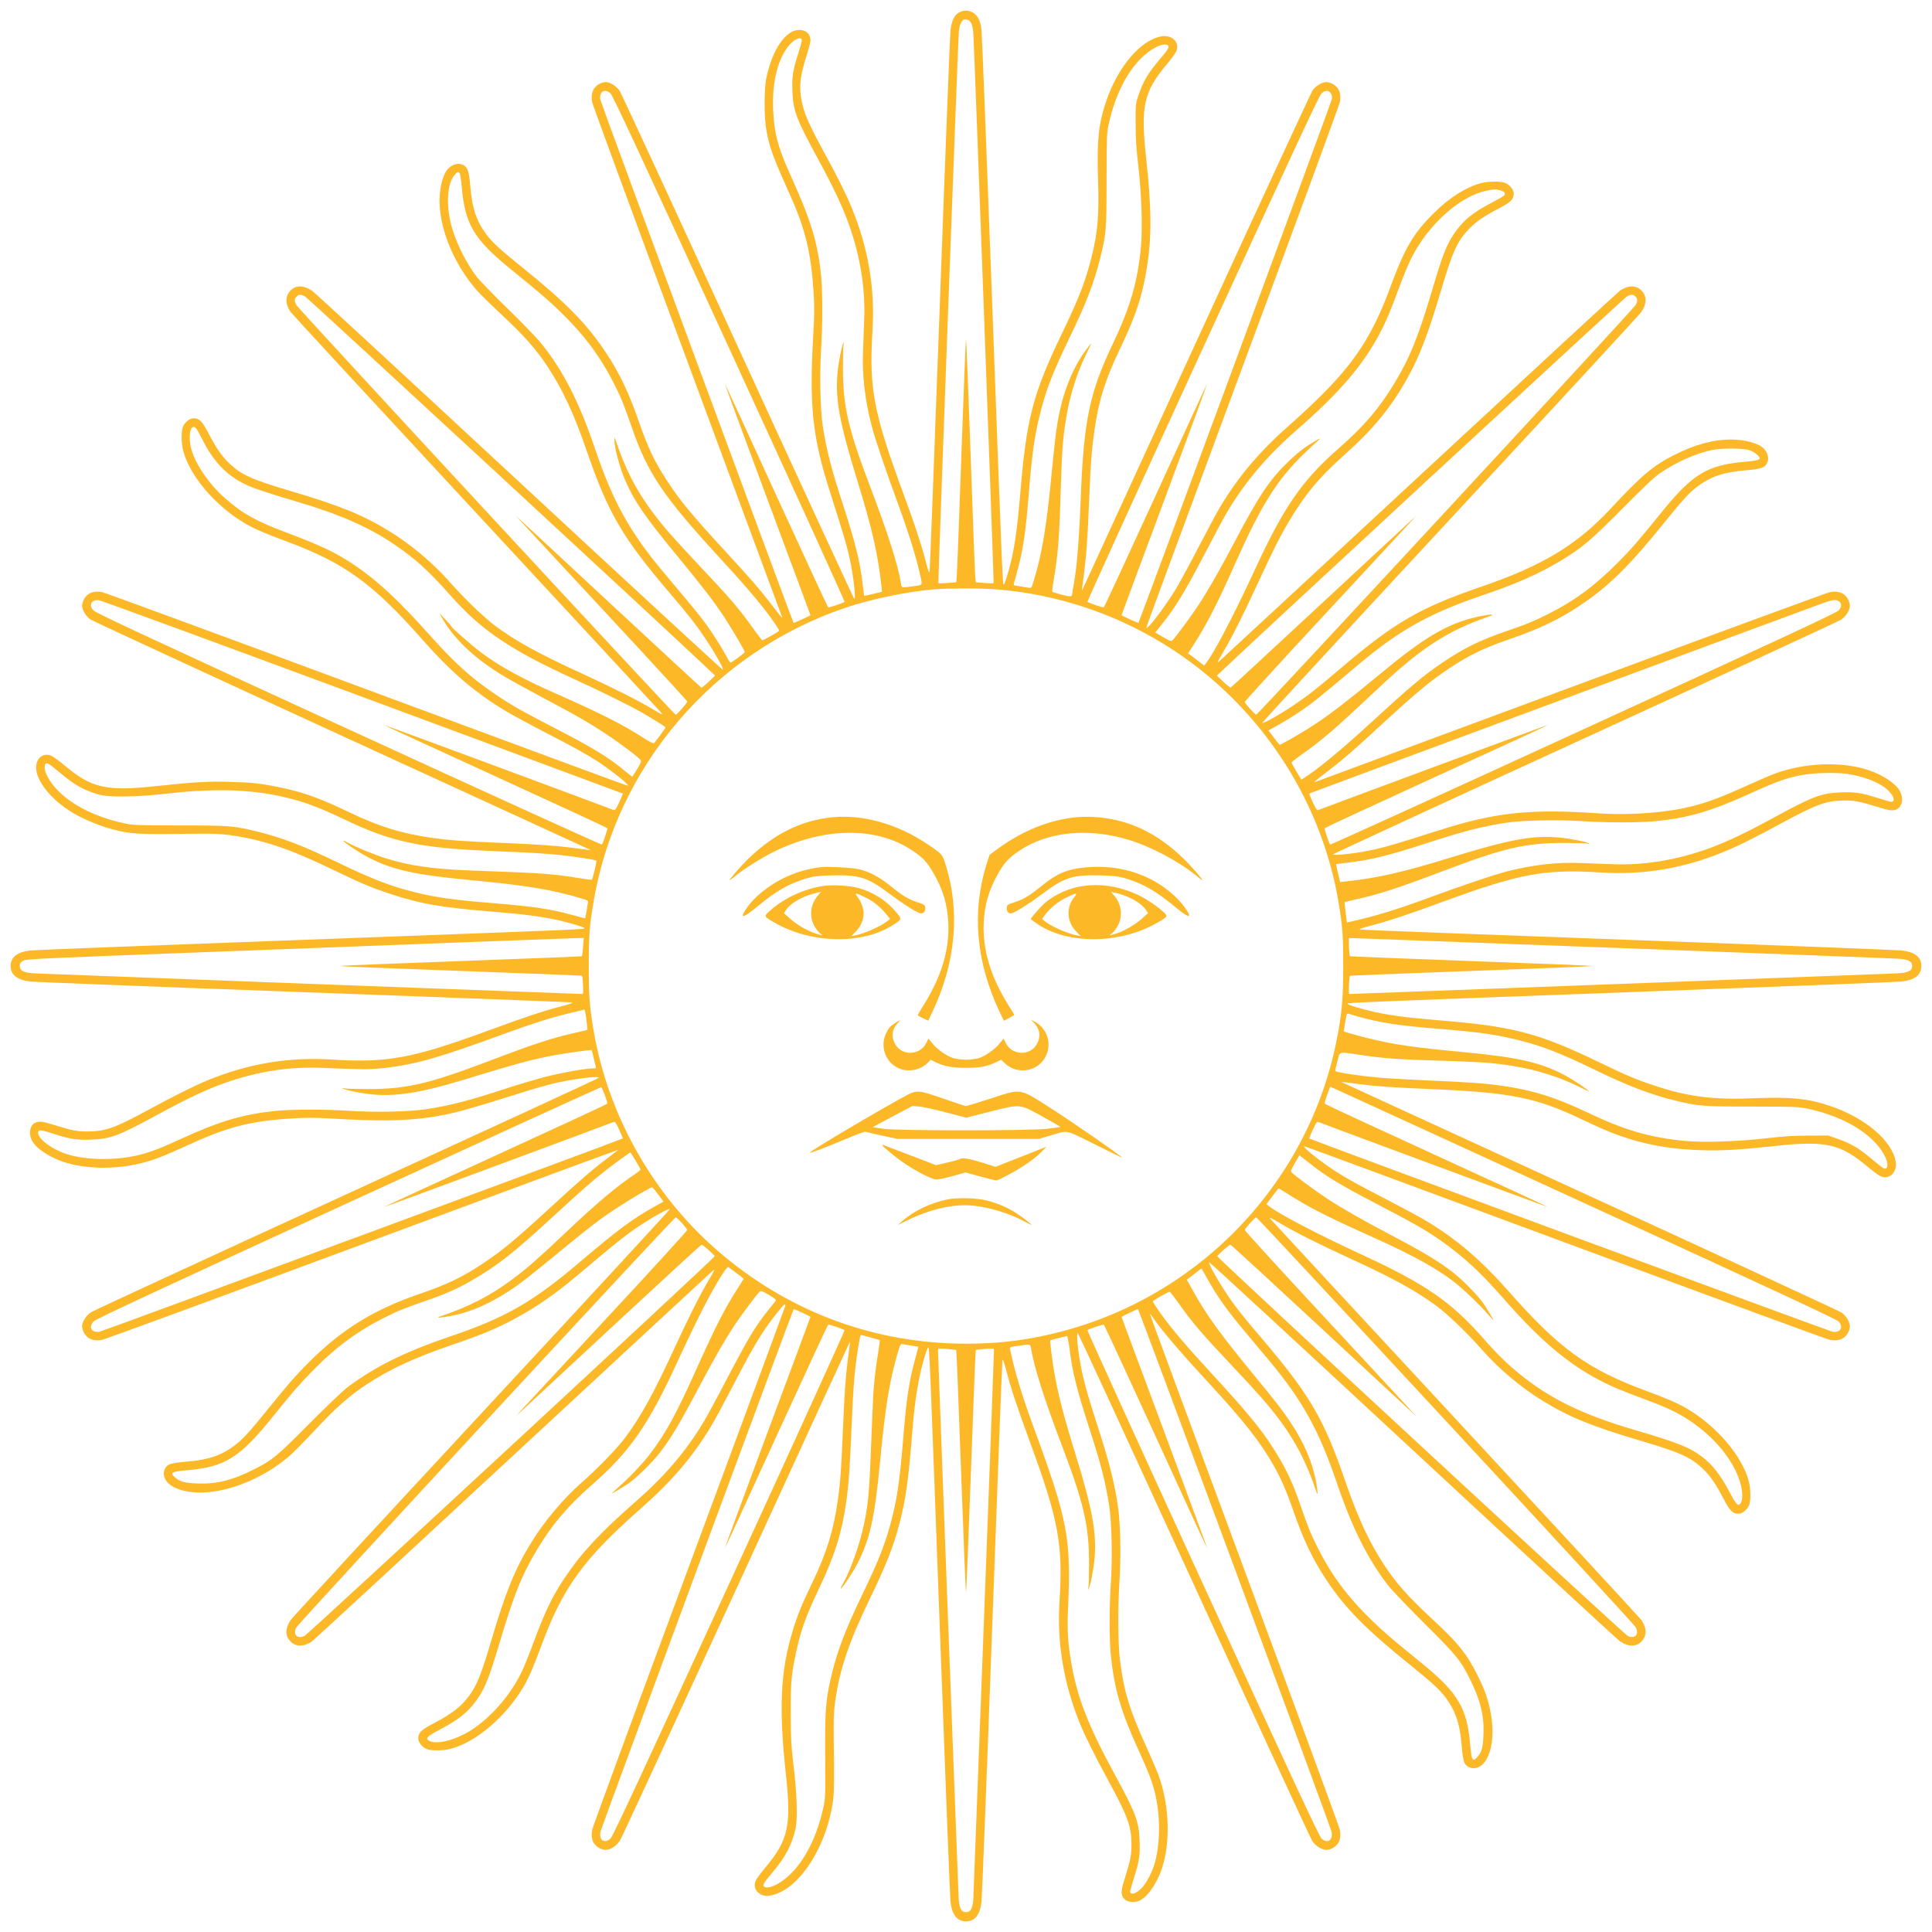 <?xml version="1.0" standalone="no"?>
<!DOCTYPE svg PUBLIC "-//W3C//DTD SVG 20010904//EN"
 "http://www.w3.org/TR/2001/REC-SVG-20010904/DTD/svg10.dtd">
<svg version="1.0" xmlns="http://www.w3.org/2000/svg"
 width="2000pt" height="2000pt" viewBox="0 0 2000 2000"
 preserveAspectRatio="xMidYMid meet">

<g transform="translate(0,2000) scale(0.1,-0.1)"
fill="#FCB827" stroke="none">
<path d="M9932 19873 c-51 -25 -82 -87 -93 -190 -5 -48 -55 -1323 -110 -2833
-55 -1510 -103 -2756 -106 -2770 -4 -18 -17 18 -43 120 -48 181 -112 374 -230
695 -308 835 -355 1085 -318 1681 27 442 -44 860 -219 1283 -53 128 -150 323
-264 531 -194 355 -237 458 -259 619 -16 122 -2 219 61 419 21 68 39 136 39
153 0 67 -45 109 -116 109 -140 0 -277 -199 -340 -492 -25 -113 -25 -414 -1
-543 34 -187 64 -269 251 -686 154 -344 212 -589 238 -991 9 -147 9 -234 -1
-405 -46 -781 -14 -1086 175 -1678 165 -517 190 -609 224 -802 24 -139 37
-293 24 -293 -5 1 -547 1174 -1204 2607 -657 1434 -1208 2626 -1224 2650 -33
51 -99 93 -146 93 -18 0 -49 -9 -70 -21 -62 -35 -87 -100 -70 -187 5 -27 448
-1232 984 -2678 536 -1446 977 -2638 981 -2649 7 -22 6 -21 -123 145 -108 141
-201 248 -447 515 -360 391 -476 531 -605 726 -144 217 -210 356 -311 647
-101 291 -198 493 -336 701 -203 304 -408 513 -873 888 -220 177 -299 250
-362 332 -103 137 -150 271 -168 489 -15 183 -30 221 -95 242 -36 12 -91 -4
-128 -38 -57 -52 -97 -190 -97 -340 0 -297 152 -661 389 -931 31 -35 146 -148
255 -250 229 -213 354 -354 471 -531 159 -240 277 -495 409 -877 219 -640 370
-899 856 -1468 210 -247 274 -329 375 -480 103 -155 190 -311 178 -318 -4 -3
-953 872 -2108 1944 -1155 1072 -2120 1963 -2144 1979 -88 59 -169 60 -224 2
-56 -59 -56 -136 0 -220 16 -22 881 -959 1923 -2082 1042 -1124 1905 -2055
1918 -2071 18 -23 0 -15 -95 42 -156 92 -386 209 -723 364 -462 212 -690 338
-906 498 -114 85 -318 282 -468 452 -176 199 -408 394 -632 530 -274 167 -506
261 -1012 411 -404 119 -510 167 -637 286 -76 71 -138 160 -219 317 -64 122
-93 151 -153 151 -39 0 -90 -41 -109 -87 -19 -44 -18 -171 2 -247 68 -263 334
-575 647 -758 92 -53 197 -99 437 -188 587 -218 883 -433 1396 -1015 294 -333
535 -539 854 -733 63 -38 248 -138 410 -222 320 -165 409 -215 540 -298 100
-64 264 -189 300 -228 l25 -27 -25 5 c-14 3 -1228 452 -2699 997 -1471 546
-2696 996 -2723 1001 -87 17 -152 -8 -187 -70 -12 -21 -21 -52 -21 -70 0 -45
40 -111 87 -143 21 -14 1176 -549 2568 -1188 1392 -638 2548 -1170 2570 -1180
l40 -19 -40 4 c-22 3 -92 12 -155 20 -176 23 -352 35 -740 51 -385 16 -535 27
-705 51 -313 44 -548 116 -852 262 -320 154 -494 215 -748 266 -190 37 -268
46 -490 52 -219 7 -386 -2 -750 -42 -537 -58 -684 -25 -970 215 -55 46 -115
90 -134 98 -43 18 -91 10 -120 -21 -118 -125 55 -405 361 -581 101 -59 271
-128 389 -159 197 -51 266 -55 829 -47 207 2 291 0 384 -13 340 -47 619 -140
1066 -356 309 -149 406 -190 605 -255 311 -103 527 -140 1085 -185 295 -24
490 -50 644 -85 138 -31 276 -73 276 -84 0 -12 -20 -13 -2935 -121 -1490 -55
-2750 -104 -2798 -109 -138 -15 -207 -69 -207 -161 0 -92 69 -146 207 -161 48
-5 1323 -55 2833 -110 1510 -55 2756 -103 2770 -106 18 -4 -19 -17 -123 -44
-183 -48 -359 -107 -727 -242 -804 -295 -1056 -342 -1645 -305 -441 27 -861
-44 -1280 -217 -131 -54 -335 -156 -590 -294 -358 -195 -459 -232 -640 -234
-114 -1 -170 10 -343 64 -134 42 -169 46 -211 25 -49 -26 -66 -102 -36 -171
33 -81 171 -178 327 -231 228 -77 541 -83 814 -14 121 30 238 75 444 170 441
204 674 265 1113 292 147 9 234 9 405 -1 490 -29 776 -25 1032 14 231 36 346
67 975 265 88 28 216 64 283 81 198 48 483 85 482 62 -1 -5 -1174 -546 -2607
-1203 -1433 -657 -2626 -1208 -2650 -1224 -51 -33 -93 -99 -93 -146 0 -18 9
-49 21 -70 35 -62 100 -87 187 -70 27 5 1239 450 2692 989 1454 539 2645 979
2647 977 2 -1 -48 -40 -110 -87 -144 -107 -288 -232 -562 -484 -389 -358 -521
-468 -722 -602 -213 -142 -372 -219 -652 -315 -474 -161 -811 -368 -1146 -703
-143 -142 -227 -239 -442 -505 -177 -220 -250 -299 -332 -362 -137 -103 -271
-150 -489 -168 -146 -12 -192 -23 -215 -47 -62 -69 -30 -166 74 -218 288 -146
833 4 1208 334 35 31 148 146 250 255 213 229 353 353 531 471 239 159 496
278 878 409 328 112 490 180 687 289 217 119 391 241 630 441 72 61 197 165
276 232 79 66 188 153 242 193 155 115 420 271 430 253 3 -4 -872 -952 -1944
-2107 -1072 -1155 -1963 -2120 -1979 -2144 -59 -87 -60 -164 -3 -223 55 -57
137 -57 221 -1 22 16 959 881 2082 1923 1124 1042 2055 1905 2071 1918 23 18
15 0 -42 -95 -92 -155 -209 -388 -359 -713 -212 -462 -345 -703 -510 -925 -80
-107 -283 -317 -445 -459 -195 -171 -394 -408 -530 -632 -168 -274 -261 -506
-411 -1012 -92 -313 -138 -434 -204 -533 -85 -131 -186 -212 -400 -324 -121
-63 -150 -93 -150 -152 0 -39 41 -90 87 -109 44 -19 171 -18 247 2 263 68 575
334 758 647 53 92 99 197 188 437 218 587 433 883 1015 1396 333 294 539 535
733 854 38 63 138 248 222 410 224 433 310 576 462 767 75 94 94 110 86 71 -3
-13 -452 -1226 -997 -2697 -546 -1471 -996 -2696 -1001 -2723 -17 -87 8 -152
70 -187 21 -12 52 -21 70 -21 49 0 113 42 148 97 17 26 549 1178 1183 2558
633 1381 1163 2533 1176 2560 l24 50 -5 -40 c-3 -22 -12 -92 -20 -155 -23
-176 -35 -352 -51 -740 -16 -385 -27 -535 -51 -705 -44 -313 -116 -548 -262
-852 -113 -236 -157 -343 -206 -505 -127 -419 -145 -796 -71 -1481 59 -538 26
-686 -214 -972 -46 -55 -90 -115 -98 -134 -20 -46 -9 -94 27 -124 43 -37 93
-42 170 -18 271 84 533 499 601 951 14 90 16 236 10 655 -2 202 0 287 13 379
47 341 139 616 356 1066 179 372 246 543 310 785 67 256 93 438 135 965 27
334 66 568 130 776 14 46 29 84 34 84 12 0 13 -9 121 -2940 55 -1488 104
-2745 109 -2793 15 -138 69 -207 161 -207 92 0 146 69 161 207 5 48 55 1323
110 2833 55 1510 103 2756 106 2770 4 17 17 -20 44 -123 48 -183 107 -359 242
-727 295 -804 342 -1056 305 -1645 -27 -442 44 -861 218 -1283 53 -127 151
-324 294 -587 194 -358 231 -460 233 -640 1 -114 -10 -170 -64 -343 -42 -131
-46 -166 -27 -207 23 -51 103 -70 172 -41 81 34 179 172 232 328 93 275 81
656 -32 968 -14 41 -71 172 -124 290 -179 394 -234 574 -276 905 -21 168 -24
529 -5 821 16 255 10 577 -14 754 -35 251 -91 474 -220 870 -80 247 -119 382
-150 518 -41 185 -68 423 -47 422 4 -1 545 -1174 1202 -2607 657 -1434 1208
-2626 1224 -2650 33 -51 99 -93 146 -93 18 0 49 9 70 21 62 35 87 100 70 187
-5 27 -450 1239 -989 2692 -539 1454 -979 2646 -977 2648 2 2 19 -18 36 -44
98 -141 274 -347 609 -710 327 -355 500 -575 632 -808 81 -143 134 -264 209
-480 101 -292 196 -491 334 -701 197 -300 411 -517 876 -892 220 -177 299
-250 362 -332 103 -137 150 -271 168 -489 12 -146 23 -192 47 -215 69 -62 166
-30 218 74 79 155 72 414 -16 666 -42 118 -138 306 -206 401 -87 121 -153 191
-367 391 -229 213 -354 354 -471 531 -159 240 -277 495 -409 877 -219 640
-368 895 -856 1468 -179 210 -253 302 -327 406 -109 154 -241 383 -225 392 4
3 952 -872 2107 -1944 1155 -1072 2120 -1963 2144 -1979 88 -59 169 -60 224
-2 56 59 56 136 0 220 -16 22 -881 959 -1923 2082 -1042 1124 -1905 2055
-1918 2071 -18 23 0 15 95 -42 156 -92 386 -209 723 -364 462 -212 690 -338
906 -498 114 -85 320 -283 468 -452 173 -197 408 -394 632 -530 274 -167 503
-260 1010 -410 405 -120 512 -168 639 -287 76 -71 138 -160 219 -317 64 -122
93 -151 153 -151 39 0 90 41 109 87 19 44 18 171 -2 247 -68 263 -334 575
-647 758 -92 53 -197 99 -437 188 -587 218 -883 433 -1396 1015 -294 333 -535
539 -854 733 -63 38 -248 138 -410 222 -320 165 -409 215 -540 298 -100 64
-264 189 -300 228 l-25 27 25 -5 c14 -3 1228 -452 2699 -997 1471 -546 2696
-996 2723 -1001 87 -17 152 8 187 70 12 21 21 52 21 70 0 45 -40 111 -87 143
-21 14 -1176 549 -2568 1188 -1391 638 -2548 1170 -2570 1180 l-40 19 50 -5
c28 -3 97 -12 155 -20 161 -21 341 -33 740 -50 815 -35 1076 -88 1550 -315
234 -111 341 -155 502 -204 231 -70 458 -104 733 -113 219 -6 389 4 750 43
536 58 683 26 970 -215 55 -46 115 -90 134 -98 91 -38 173 42 155 152 -36 217
-319 457 -684 578 -227 76 -411 94 -780 78 -422 -18 -685 15 -1034 131 -180
59 -294 107 -577 244 -630 304 -888 370 -1679 434 -294 24 -490 50 -644 85
-138 31 -276 73 -276 84 0 12 20 13 2935 121 1491 55 2750 104 2798 109 138
15 207 69 207 161 0 92 -69 146 -207 161 -48 5 -1323 55 -2833 110 -1510 55
-2756 103 -2770 106 -18 4 18 17 120 43 184 49 372 111 730 243 808 296 1054
342 1645 305 431 -26 829 38 1241 202 158 63 335 150 629 310 358 194 460 231
640 233 114 1 170 -10 343 -64 134 -42 169 -46 211 -25 49 26 66 102 36 171
-33 81 -171 178 -327 231 -275 93 -656 81 -968 -32 -41 -14 -172 -71 -290
-124 -314 -143 -468 -197 -680 -240 -239 -49 -588 -69 -860 -50 -713 49 -1070
11 -1655 -176 -517 -165 -609 -190 -802 -224 -139 -24 -293 -37 -293 -24 1 5
1174 547 2607 1204 1433 657 2626 1208 2650 1224 51 33 93 99 93 146 0 18 -9
49 -21 70 -35 62 -100 87 -187 70 -27 -5 -1232 -448 -2678 -984 -1446 -536
-2638 -977 -2649 -981 -22 -7 -21 -6 145 123 141 108 248 201 515 447 391 360
531 476 726 605 217 144 356 210 647 311 291 101 493 198 701 336 304 203 513
408 888 873 177 220 250 299 332 362 137 103 271 150 489 168 183 15 221 30
242 95 12 36 -4 91 -38 128 -52 57 -190 97 -340 97 -187 0 -379 -52 -594 -162
-216 -109 -337 -212 -657 -556 -350 -375 -703 -588 -1338 -806 -641 -220 -897
-369 -1468 -856 -247 -210 -329 -274 -480 -375 -155 -103 -311 -190 -318 -178
-3 4 872 953 1944 2108 1072 1155 1963 2120 1979 2144 59 87 60 164 3 223 -55
57 -137 57 -221 1 -22 -16 -959 -881 -2082 -1923 -1124 -1042 -2055 -1905
-2071 -1918 -23 -18 -15 0 42 95 90 152 206 382 359 713 166 359 226 479 331
655 163 273 304 442 564 674 305 272 489 498 660 807 124 226 211 454 341 892
119 403 167 510 286 637 71 76 160 138 317 219 122 64 151 93 151 153 0 39
-41 90 -87 109 -43 19 -175 18 -248 -1 -157 -41 -327 -148 -486 -305 -218
-215 -304 -360 -460 -782 -174 -471 -351 -750 -699 -1099 -85 -86 -227 -219
-315 -296 -330 -289 -547 -543 -743 -869 -33 -55 -131 -237 -218 -405 -86
-167 -192 -362 -234 -434 -80 -134 -237 -351 -285 -395 l-28 -25 5 25 c3 14
452 1228 997 2699 546 1471 996 2696 1001 2723 17 87 -8 152 -70 187 -21 12
-52 21 -70 21 -45 0 -111 -40 -143 -87 -14 -21 -549 -1176 -1188 -2568 -639
-1391 -1170 -2548 -1180 -2570 l-19 -40 5 50 c3 28 12 97 20 155 21 162 34
343 50 740 17 404 26 518 56 725 44 303 111 516 259 825 147 308 213 492 259
720 75 376 79 675 16 1263 -59 538 -26 686 214 972 46 55 90 115 98 134 38 91
-42 173 -152 155 -217 -36 -457 -319 -578 -684 -75 -226 -93 -399 -80 -799 12
-369 -3 -546 -67 -801 -62 -251 -132 -430 -306 -791 -304 -632 -369 -883 -434
-1679 -24 -288 -50 -484 -85 -643 -31 -137 -73 -277 -84 -277 -12 0 -13 9
-121 2940 -55 1488 -104 2745 -109 2793 -7 64 -17 100 -35 131 -41 70 -122 95
-194 59z m120 -109 c12 -20 20 -61 24 -110 10 -158 214 -5687 210 -5691 -3 -3
-45 -2 -95 2 l-90 7 -5 52 c-3 28 -25 594 -48 1259 -23 664 -45 1207 -48 1207
-3 0 -25 -543 -48 -1207 -23 -665 -45 -1231 -48 -1259 l-5 -52 -90 -7 c-50 -4
-92 -5 -95 -2 -5 5 203 5614 212 5713 3 34 14 75 25 93 16 27 25 32 51 29 24
-2 37 -11 50 -34z m-1752 -185 c0 -10 -18 -74 -40 -143 -54 -170 -63 -235 -57
-385 8 -199 42 -288 268 -702 151 -277 246 -477 312 -659 121 -335 177 -674
163 -1004 -3 -89 -9 -234 -12 -322 -10 -245 19 -496 86 -760 35 -137 147 -470
280 -829 97 -264 175 -512 214 -679 39 -164 43 -149 -44 -163 -41 -6 -89 -12
-106 -12 -30 -1 -32 1 -38 44 -27 176 -134 512 -314 986 -233 613 -286 842
-286 1239 0 118 3 229 7 245 5 19 4 24 -2 15 -17 -30 -51 -197 -61 -311 -25
-269 19 -511 205 -1114 154 -500 213 -757 250 -1095 l6 -56 -92 -22 c-51 -12
-93 -21 -94 -20 -1 2 -9 66 -18 143 -27 224 -73 406 -197 790 -126 386 -173
571 -212 820 -27 175 -35 535 -18 795 16 242 16 596 1 755 -36 359 -103 577
-324 1066 -126 278 -164 425 -174 674 -11 280 52 527 170 661 60 68 127 91
127 43z m3789 -48 c21 -14 6 -40 -84 -146 -124 -146 -171 -227 -221 -375 -28
-83 -29 -91 -28 -290 0 -158 7 -259 28 -440 33 -287 45 -643 27 -836 -35 -366
-111 -626 -296 -1014 -232 -485 -295 -784 -325 -1535 -19 -485 -40 -750 -75
-950 -8 -44 -15 -84 -15 -90 -1 -34 -16 -36 -110 -11 -51 14 -95 27 -97 30 -3
3 4 60 16 128 44 267 57 426 71 908 12 416 23 557 56 759 40 245 115 480 218
686 25 49 44 90 43 91 -1 2 -28 -32 -59 -74 -116 -156 -210 -373 -262 -603
-36 -163 -51 -272 -86 -634 -55 -582 -101 -860 -191 -1155 -20 -66 -22 -69
-47 -65 -15 3 -56 9 -91 15 -35 5 -65 11 -67 13 -2 2 10 49 26 105 67 235 97
424 130 842 34 421 58 594 120 840 60 239 130 418 300 770 173 357 258 579
321 834 61 251 64 287 64 806 1 453 2 480 23 577 60 276 173 511 319 664 110
115 241 182 292 150z m-5769 -498 c24 -22 296 -607 1230 -2642 660 -1438 1197
-2618 1193 -2621 -15 -13 -162 -62 -170 -57 -5 3 -247 526 -538 1161 -290 636
-530 1155 -531 1153 -2 -2 197 -541 441 -1198 245 -656 445 -1195 445 -1197 0
-5 -172 -83 -175 -80 -11 14 -1996 5387 -2001 5417 -13 83 46 118 106 64z
m7456 2 c12 -18 15 -36 10 -66 -5 -30 -1990 -5403 -2001 -5417 -3 -3 -175 75
-175 80 0 2 200 541 445 1197 244 657 443 1196 441 1198 -1 2 -241 -517 -531
-1153 -291 -635 -533 -1158 -538 -1161 -8 -5 -155 44 -170 57 -4 3 533 1183
1193 2621 934 2035 1206 2620 1230 2642 38 34 74 35 96 2z m-9018 -828 c6 -7
16 -71 22 -142 33 -386 125 -540 504 -849 303 -246 393 -323 509 -436 253
-244 422 -471 566 -757 70 -138 102 -218 176 -432 170 -495 326 -726 949
-1402 181 -196 340 -380 432 -499 82 -106 154 -212 149 -220 -7 -12 -166 -101
-175 -98 -4 2 -45 55 -90 118 -148 208 -236 311 -570 665 -260 276 -360 390
-468 534 -176 234 -288 451 -390 756 l-10 30 -1 -26 c-3 -79 55 -293 115 -430
95 -215 198 -365 539 -779 268 -326 369 -457 480 -625 83 -125 215 -350 215
-366 0 -8 -137 -109 -148 -109 -4 0 -29 41 -57 92 -27 50 -78 133 -112 184
-106 160 -137 200 -512 645 -360 428 -533 738 -722 1295 -161 478 -331 811
-556 1089 -45 56 -201 217 -348 360 -146 142 -293 294 -325 336 -113 151 -216
361 -260 534 -53 208 -40 422 32 509 32 39 40 43 56 23z m10775 -178 c41 -11
56 -31 38 -53 -6 -7 -62 -39 -123 -71 -208 -107 -309 -192 -406 -340 -68 -104
-114 -222 -211 -550 -146 -494 -236 -718 -394 -979 -157 -261 -316 -447 -578
-677 -379 -332 -565 -601 -859 -1236 -229 -495 -430 -879 -515 -988 l-20 -25
-61 47 c-33 27 -70 55 -83 63 l-23 16 55 84 c137 213 248 428 442 865 261 586
426 848 701 1116 55 52 116 110 137 127 49 42 39 40 -37 -5 -102 -61 -166
-112 -265 -207 -191 -186 -299 -348 -556 -836 -150 -284 -263 -482 -362 -634
-84 -128 -249 -352 -278 -376 -12 -10 -29 -4 -95 35 l-81 47 26 32 c181 223
267 362 494 798 93 179 197 372 231 429 188 312 409 571 715 839 443 387 682
665 859 1000 65 123 110 231 201 476 85 229 140 345 220 464 184 274 451 486
675 534 81 18 105 19 153 5z m-12375 -1098 c27 -14 3750 -3455 4186 -3869 l59
-56 -67 -64 c-37 -35 -71 -62 -76 -60 -5 2 -408 375 -897 829 -488 454 -917
852 -953 885 l-65 59 60 -66 c33 -36 431 -465 885 -953 454 -488 825 -893 825
-898 0 -15 -107 -136 -120 -137 -15 0 -3906 4202 -3926 4240 -24 44 -23 65 1
89 25 25 41 25 88 1z m13772 -1 c24 -24 25 -45 1 -89 -21 -39 -3911 -4240
-3926 -4239 -14 0 -117 114 -119 131 0 8 370 414 824 902 454 489 852 918 885
954 l60 66 -65 -59 c-36 -33 -465 -431 -953 -885 -489 -454 -892 -827 -897
-829 -5 -2 -39 25 -76 60 l-67 64 59 56 c401 380 4158 3855 4184 3868 45 25
65 25 90 0z m-14898 -1367 c9 -10 37 -61 63 -113 114 -228 252 -372 445 -464
85 -41 222 -87 553 -185 417 -124 716 -254 969 -424 232 -155 368 -278 598
-537 323 -366 619 -566 1295 -875 283 -130 576 -275 700 -347 144 -84 235
-142 235 -149 0 -5 -102 -144 -120 -163 -5 -5 -49 17 -102 51 -212 138 -449
258 -893 454 -368 162 -598 288 -793 433 -95 71 -312 261 -312 274 -1 4 -28
36 -62 72 l-61 65 28 -50 c124 -220 342 -426 645 -607 69 -41 247 -139 395
-218 341 -180 494 -268 670 -386 147 -97 332 -238 348 -264 7 -12 -3 -36 -38
-93 -25 -42 -48 -77 -51 -77 -2 0 -37 27 -76 60 -163 137 -338 244 -743 452
-330 171 -433 229 -595 339 -255 172 -428 329 -695 629 -307 344 -533 554
-764 709 -193 130 -344 202 -701 336 -320 120 -458 197 -641 358 -149 130
-282 316 -337 470 -53 149 -25 323 40 250z m16081 -224 c21 -7 55 -27 75 -45
56 -49 37 -60 -122 -74 -387 -33 -541 -125 -850 -504 -271 -334 -326 -397
-475 -547 -239 -238 -436 -384 -700 -518 -157 -80 -230 -110 -451 -186 -274
-95 -439 -176 -660 -326 -202 -137 -324 -240 -761 -641 -283 -260 -528 -462
-666 -549 l-31 -20 -51 84 c-28 47 -51 89 -51 93 0 5 56 49 124 97 164 116
302 232 520 435 98 92 233 218 300 280 395 370 683 556 1065 688 106 36 91 43
-40 18 -309 -58 -562 -198 -972 -536 -479 -394 -626 -506 -837 -638 -100 -63
-271 -160 -282 -160 -3 0 -31 33 -61 74 l-56 75 107 59 c59 33 145 86 191 117
152 102 194 135 632 504 428 360 738 533 1295 722 330 111 570 217 785 345
234 140 318 211 659 554 249 251 333 329 401 373 168 111 351 191 519 228 98
22 327 21 393 -2z m-7796 -1440 c921 -75 1785 -473 2438 -1123 580 -577 966
-1317 1100 -2108 44 -260 50 -348 50 -678 -1 -346 -15 -500 -74 -787 -307
-1491 -1468 -2674 -2961 -3016 -291 -67 -556 -97 -867 -97 -928 0 -1792 312
-2510 908 -707 586 -1195 1433 -1348 2334 -43 257 -50 349 -50 668 0 319 7
411 50 668 237 1399 1239 2572 2596 3037 266 91 642 170 924 194 147 12 505
13 652 0z m-6561 -1115 c1479 -548 2690 -998 2692 -999 1 -1 -16 -41 -38 -90
-33 -72 -43 -86 -58 -80 -128 50 -2377 884 -2379 881 -2 -1 517 -241 1153
-531 635 -291 1158 -533 1161 -538 5 -8 -44 -155 -57 -170 -3 -4 -1183 533
-2621 1193 -2036 934 -2620 1206 -2641 1230 -54 59 -22 116 58 106 23 -3 1252
-454 2730 -1002z m15282 990 c30 -21 28 -57 -5 -94 -22 -24 -606 -296 -2642
-1230 -1438 -660 -2618 -1197 -2621 -1193 -13 15 -62 162 -57 170 3 5 526 247
1161 538 636 290 1155 530 1153 531 -2 3 -2251 -831 -2379 -881 -15 -6 -25 8
-58 80 -22 49 -39 89 -38 90 5 4 5214 1935 5318 1971 106 38 136 41 168 18z
m-18491 -1713 c26 -22 80 -66 120 -98 122 -99 221 -151 364 -190 101 -28 393
-24 689 11 430 50 790 47 1095 -9 267 -50 440 -109 755 -260 485 -232 784
-295 1535 -325 512 -20 706 -36 960 -77 55 -8 103 -19 108 -23 7 -6 -36 -186
-47 -197 -2 -2 -60 5 -128 16 -207 35 -369 50 -642 61 -144 6 -373 15 -511 20
-377 15 -616 50 -855 126 -124 39 -319 120 -388 160 -24 14 -45 24 -47 22 -9
-9 160 -123 255 -172 253 -131 476 -181 1055 -236 589 -56 850 -99 1158 -192
65 -19 68 -22 63 -47 -3 -14 -10 -55 -15 -90 -6 -35 -12 -65 -13 -67 -2 -1
-50 11 -107 27 -243 68 -422 95 -841 129 -419 34 -597 59 -825 116 -250 63
-430 133 -785 304 -367 177 -576 257 -834 321 -251 61 -287 64 -806 64 -452 1
-480 2 -577 23 -277 60 -511 173 -665 320 -103 98 -169 218 -154 278 9 33 27
30 83 -15z m18568 -71 c174 -25 334 -86 419 -161 68 -60 92 -129 45 -129 -10
0 -74 18 -143 40 -170 54 -235 63 -385 57 -199 -8 -288 -42 -702 -268 -277
-151 -477 -246 -659 -312 -335 -121 -674 -177 -1004 -163 -89 3 -234 9 -322
12 -240 10 -480 -17 -746 -82 -131 -32 -484 -151 -842 -283 -325 -120 -539
-185 -807 -245 l-26 -6 -13 103 c-7 56 -12 104 -12 107 1 2 48 14 106 27 239
51 440 116 927 301 617 234 839 286 1239 286 118 0 229 -3 245 -7 19 -5 24 -4
15 2 -30 18 -198 51 -313 61 -268 25 -509 -19 -1112 -205 -500 -154 -757 -213
-1096 -250 l-56 -6 -22 91 c-12 51 -21 93 -19 94 2 2 66 10 143 19 224 27 406
73 790 197 386 126 571 173 820 212 177 27 534 35 800 17 243 -16 587 -16 750
0 348 35 578 103 988 289 289 132 403 171 577 196 114 17 319 19 415 6z
m-13079 -1792 c-4 -51 -9 -94 -12 -97 -2 -2 -569 -25 -1259 -50 -690 -25
-1255 -48 -1255 -51 0 -3 565 -26 1255 -51 690 -25 1257 -48 1259 -50 11 -11
18 -189 8 -189 -41 0 -5615 210 -5680 214 -107 7 -147 27 -147 76 0 28 6 37
34 54 32 18 121 23 1710 83 922 34 2187 83 2811 107 624 24 1168 44 1209 45
l74 1 -7 -92z m10736 -12 c1536 -58 2831 -107 2876 -110 107 -7 147 -27 147
-76 0 -49 -40 -69 -147 -76 -65 -4 -5639 -214 -5680 -214 -10 0 -3 178 8 189
2 2 569 25 1259 50 690 25 1255 48 1255 51 0 3 -565 26 -1255 51 -690 25
-1257 48 -1259 50 -11 11 -18 189 -8 189 6 0 1267 -47 2804 -104z m-10702
-738 c7 -57 12 -105 12 -107 -1 -3 -56 -17 -124 -32 -235 -51 -432 -116 -891
-291 -631 -239 -857 -292 -1257 -292 -118 0 -228 3 -245 7 -19 5 -24 4 -15 -2
30 -17 198 -51 312 -61 234 -22 502 20 893 139 610 185 704 211 925 256 109
22 267 46 391 60 l55 6 17 -73 c10 -40 20 -83 23 -95 6 -21 3 -23 -27 -23 -75
0 -323 -44 -483 -85 -94 -24 -274 -77 -401 -118 -406 -133 -588 -180 -840
-219 -180 -27 -528 -35 -800 -17 -251 16 -584 16 -750 0 -348 -35 -580 -103
-985 -288 -210 -96 -284 -125 -394 -157 -248 -72 -586 -72 -802 -1 -166 56
-310 172 -287 232 8 20 32 16 167 -27 170 -54 235 -63 385 -57 199 8 281 39
691 263 285 155 487 251 670 317 335 121 674 177 1004 163 431 -17 497 -18
611 -7 351 34 586 99 1300 361 286 104 476 165 655 208 118 29 157 38 171 41
3 0 12 -45 19 -101z m7992 28 c220 -63 418 -93 828 -126 421 -34 594 -58 840
-120 239 -60 418 -130 770 -300 357 -173 579 -258 834 -321 251 -61 287 -64
806 -64 453 -1 480 -2 577 -23 277 -60 511 -173 665 -320 103 -98 169 -218
154 -278 -9 -33 -27 -30 -83 15 -26 22 -82 67 -123 101 -97 80 -192 132 -310
172 l-95 33 -205 -1 c-158 0 -259 -7 -440 -28 -287 -33 -643 -45 -836 -27
-366 35 -626 111 -1014 296 -325 155 -564 230 -875 274 -190 27 -346 38 -770
56 -198 9 -431 22 -517 30 -213 20 -429 53 -444 68 -3 2 6 47 20 98 29 111 1
104 256 66 224 -33 386 -45 805 -57 415 -12 564 -23 764 -56 245 -40 480 -115
686 -218 49 -25 90 -44 91 -43 8 8 -168 125 -256 171 -253 131 -475 181 -1055
236 -500 47 -691 75 -943 135 -132 32 -282 74 -282 79 0 1 5 29 10 62 6 32 13
74 16 92 4 25 9 32 22 28 9 -3 56 -16 104 -30z m-7801 -811 c16 -44 28 -84 25
-90 -2 -6 -524 -248 -1160 -539 -636 -291 -1155 -531 -1153 -532 2 -3 2251
831 2379 881 15 6 25 -8 58 -80 22 -49 39 -89 38 -90 -15 -12 -5387 -1996
-5418 -2001 -82 -13 -117 46 -62 106 21 24 605 296 2637 1229 1436 660 2614
1198 2619 1197 4 -1 21 -38 37 -81z m10130 -1115 c2036 -934 2620 -1206 2642
-1230 54 -60 19 -119 -63 -106 -31 5 -5403 1989 -5418 2001 -1 1 16 41 38 90
33 72 43 86 58 80 128 -50 2377 -884 2379 -881 2 1 -517 241 -1153 532 -636
291 -1158 533 -1161 539 -2 6 8 42 22 81 14 38 28 75 30 82 2 6 6 12 8 12 2 0
1180 -540 2618 -1200z m-9812 436 c28 -46 51 -88 51 -93 0 -6 -26 -27 -57 -48
-186 -123 -385 -290 -723 -610 -277 -262 -393 -364 -535 -470 -234 -176 -459
-292 -760 -393 -47 -16 -2 -15 98 3 200 35 405 122 619 262 110 72 233 168
486 377 330 272 432 351 612 471 136 90 363 225 381 225 4 0 32 -33 62 -74
l56 -75 -102 -56 c-217 -122 -374 -238 -747 -555 -504 -429 -782 -589 -1360
-785 -469 -159 -774 -310 -1063 -526 -46 -34 -222 -203 -397 -379 -339 -342
-384 -378 -585 -478 -213 -107 -378 -147 -570 -139 -137 6 -181 17 -233 63
-56 49 -37 60 122 74 402 34 550 129 915 585 177 220 245 299 381 438 236 244
465 414 747 556 139 70 218 102 433 176 198 68 327 125 467 206 271 156 438
287 858 674 271 250 383 348 506 446 84 68 277 209 285 209 1 0 25 -38 53 -84z
m7038 -74 c144 -110 293 -197 665 -391 426 -221 566 -306 768 -464 181 -142
316 -273 530 -517 359 -409 645 -652 970 -824 123 -65 231 -110 476 -201 229
-85 345 -140 464 -220 218 -146 386 -330 480 -526 66 -138 85 -281 45 -335
-23 -31 -43 -8 -119 135 -86 161 -170 269 -269 345 -137 104 -241 146 -727
290 -512 151 -844 312 -1155 561 -135 108 -242 212 -386 376 -332 379 -601
565 -1236 859 -495 229 -880 430 -988 515 l-25 20 60 79 c33 43 61 81 64 83 2
2 41 -20 87 -50 212 -137 421 -244 874 -447 448 -200 715 -350 903 -507 88
-74 230 -211 303 -296 32 -37 59 -65 59 -63 0 8 -58 104 -102 170 -55 81 -213
243 -313 321 -153 119 -298 207 -665 400 -284 150 -482 263 -634 362 -128 84
-352 249 -376 278 -10 12 -4 29 35 95 l47 81 32 -26 c17 -14 77 -60 133 -103z
m-6558 -573 c29 -32 54 -64 55 -72 0 -8 -370 -414 -824 -902 -454 -489 -852
-918 -885 -954 l-60 -66 65 59 c36 33 465 431 953 885 489 454 894 826 900
826 14 0 135 -107 135 -120 0 -17 -4203 -3907 -4243 -3928 -75 -38 -125 9 -89
84 20 42 3911 4248 3929 4247 6 0 34 -26 64 -59z m7905 -2044 c1072 -1156
1958 -2120 1969 -2140 38 -75 -9 -125 -84 -89 -41 20 -4247 3911 -4247 3929 0
13 121 120 135 120 6 0 411 -372 900 -826 488 -454 917 -852 953 -885 l65 -59
-60 66 c-33 36 -431 465 -885 954 -454 488 -824 894 -824 902 2 17 105 131
119 131 6 0 887 -946 1959 -2103z m-7339 1525 c39 -29 71 -54 73 -55 2 -2 -21
-40 -51 -86 -138 -212 -230 -391 -424 -822 -221 -493 -328 -690 -495 -910 -73
-95 -210 -241 -321 -338 -42 -38 -75 -69 -73 -69 8 0 105 59 170 102 81 55
243 213 321 313 121 155 208 301 435 730 148 279 249 454 353 610 68 102 229
316 252 335 12 10 29 4 95 -35 55 -32 78 -51 72 -59 -5 -6 -39 -48 -75 -93
-138 -172 -210 -292 -435 -723 -96 -184 -206 -387 -244 -450 -182 -300 -397
-551 -698 -815 -368 -322 -562 -531 -735 -790 -131 -196 -203 -347 -332 -694
-35 -97 -85 -219 -109 -271 -105 -222 -287 -441 -485 -583 -177 -126 -408
-189 -485 -132 -31 23 -8 43 135 119 156 83 252 156 326 246 112 138 157 242
274 635 151 508 233 714 394 979 158 263 314 445 579 678 373 327 570 609 853
1223 227 492 364 760 482 943 39 61 57 81 66 74 7 -5 44 -33 82 -62z m4873
-57 c107 -191 204 -327 402 -563 67 -80 172 -205 233 -278 349 -417 521 -728
708 -1278 154 -456 316 -779 526 -1053 36 -47 206 -225 378 -396 336 -334 373
-379 473 -580 107 -213 147 -378 139 -570 -6 -137 -17 -181 -63 -233 -49 -56
-60 -37 -74 122 -33 386 -125 541 -504 850 -303 246 -393 323 -509 436 -253
244 -422 471 -566 757 -70 139 -102 218 -176 433 -68 198 -125 327 -205 467
-159 276 -294 445 -739 928 -181 197 -307 341 -404 462 -85 107 -187 254 -182
263 7 12 166 101 175 98 4 -2 45 -55 90 -118 148 -208 236 -311 570 -665 258
-274 360 -390 465 -530 178 -236 291 -456 393 -760 16 -47 15 -2 -3 98 -36
204 -124 411 -268 627 -76 115 -152 213 -372 480 -353 429 -497 628 -636 879
l-63 114 28 21 c16 12 50 38 75 58 25 20 47 37 48 37 1 1 28 -47 61 -106z
m-4193 -352 c47 -22 85 -41 85 -43 0 -2 -200 -541 -445 -1197 -244 -657 -443
-1196 -441 -1198 1 -2 241 517 531 1153 291 635 533 1158 538 1161 8 5 155
-44 170 -57 4 -3 -533 -1183 -1193 -2621 -934 -2035 -1206 -2620 -1230 -2641
-63 -58 -122 -18 -104 70 8 40 1995 5412 2001 5412 2 0 41 -18 88 -39z m4475
-2643 c547 -1476 999 -2704 1004 -2730 18 -88 -41 -128 -104 -70 -24 21 -296
606 -1230 2641 -660 1438 -1197 2618 -1193 2621 15 13 162 62 170 57 5 -3 247
-526 538 -1161 290 -636 530 -1155 531 -1153 2 2 -197 541 -441 1198 -245 656
-445 1195 -445 1197 0 3 161 80 170 81 3 1 453 -1206 1000 -2681z m-3769 2387
c50 -13 94 -26 96 -29 2 -2 -5 -60 -16 -128 -35 -210 -51 -373 -61 -653 -30
-795 -36 -880 -85 -1120 -41 -201 -143 -490 -221 -623 -14 -24 -24 -45 -22
-47 9 -9 123 160 172 255 131 253 181 476 236 1055 56 588 99 850 191 1157 20
64 22 67 47 63 15 -3 56 -9 91 -15 35 -5 65 -11 67 -12 1 -2 -11 -50 -27 -107
-68 -243 -95 -422 -129 -841 -34 -419 -59 -597 -116 -825 -63 -250 -133 -430
-304 -785 -187 -387 -272 -614 -334 -892 -49 -218 -57 -342 -54 -802 3 -406 2
-425 -20 -523 -66 -298 -192 -547 -351 -695 -103 -96 -217 -148 -260 -119 -21
14 -6 40 80 141 140 164 210 298 246 468 21 105 13 345 -23 652 -24 204 -28
274 -28 535 -1 317 5 391 50 607 52 249 104 393 249 698 155 325 230 564 274
875 27 189 38 344 56 775 19 447 33 619 71 845 17 98 21 115 28 115 2 0 46
-11 97 -25z m2062 -127 c28 -228 73 -409 197 -793 126 -387 173 -572 212 -820
27 -176 35 -545 18 -794 -17 -231 -17 -597 -1 -756 36 -347 104 -582 288 -985
96 -210 125 -284 157 -394 72 -248 72 -586 1 -802 -28 -81 -76 -172 -116 -218
-60 -68 -129 -92 -129 -45 0 10 18 74 40 143 54 170 63 235 57 385 -8 200 -38
279 -267 700 -265 488 -378 779 -439 1131 -36 204 -45 348 -35 560 34 736 0
916 -356 1885 -124 340 -191 559 -245 811 -4 19 2 21 84 32 131 18 127 19 135
-30 29 -183 135 -518 306 -968 241 -633 294 -859 294 -1260 0 -118 -3 -228 -7
-245 -5 -19 -4 -24 2 -15 17 30 51 198 61 312 25 263 -22 519 -195 1078 -126
408 -183 628 -224 870 -20 116 -44 311 -39 315 4 3 161 43 173 44 6 1 18 -63
28 -141z m-1174 -4 c3 -2 25 -569 50 -1259 25 -690 48 -1255 51 -1255 3 0 26
565 51 1255 25 690 47 1257 50 1259 3 3 46 8 97 12 72 5 92 4 92 -6 0 -49
-210 -5621 -214 -5684 -7 -102 -28 -141 -76 -141 -48 0 -69 39 -76 141 -4 63
-214 5635 -214 5684 0 10 20 11 92 6 51 -4 94 -9 97 -12z"/>
<path d="M8620 11540 c-319 -31 -596 -166 -860 -417 -83 -79 -218 -233 -205
-233 4 0 29 18 55 40 88 74 274 190 405 255 520 254 1058 259 1427 12 112 -75
149 -114 213 -221 105 -177 152 -332 162 -532 13 -275 -72 -557 -255 -848 -34
-54 -62 -101 -61 -105 0 -3 24 -18 54 -32 l54 -25 46 97 c240 511 286 1034
134 1518 -35 110 -33 108 -194 216 -305 205 -661 305 -975 275z"/>
<path d="M11142 11540 c-288 -29 -562 -141 -833 -341 l-65 -48 -33 -103 c-152
-489 -107 -1005 135 -1519 l46 -96 54 29 c30 16 54 31 54 33 0 1 -25 43 -56
91 -187 298 -273 578 -261 858 8 195 58 359 163 536 59 99 104 145 212 217
289 193 699 235 1113 113 234 -69 525 -222 712 -374 30 -25 59 -46 62 -46 13
0 -123 155 -205 233 -281 268 -578 402 -925 420 -49 3 -127 1 -173 -3z"/>
<path d="M8505 11024 c-269 -29 -531 -156 -711 -345 -51 -54 -104 -132 -104
-154 0 -22 51 9 144 86 197 164 333 242 511 295 78 23 113 27 260 32 291 7
375 -19 600 -188 134 -101 275 -191 321 -204 31 -9 56 19 52 58 -3 29 -7 32
-84 57 -92 30 -151 66 -284 174 -111 90 -224 148 -330 169 -77 15 -304 27
-375 20z"/>
<path d="M11230 11020 c-181 -17 -289 -63 -440 -185 -134 -109 -192 -144 -284
-174 -77 -25 -81 -28 -84 -57 -4 -39 21 -67 52 -58 48 15 189 105 321 204 225
169 309 195 600 188 147 -5 182 -9 260 -32 175 -52 314 -132 505 -290 98 -82
150 -113 150 -91 0 22 -51 96 -106 155 -240 254 -593 378 -974 340z"/>
<path d="M8533 10830 c-207 -29 -417 -126 -568 -263 -60 -54 -60 -53 60 -122
383 -218 916 -224 1231 -13 84 56 83 50 12 135 -95 114 -240 204 -392 243 -90
23 -255 32 -343 20z m-63 -97 c-78 -88 -95 -206 -46 -307 15 -30 41 -67 59
-82 l32 -27 -30 7 c-101 25 -227 94 -313 172 l-57 51 25 37 c45 66 161 134
284 166 39 10 73 19 75 19 1 1 -12 -16 -29 -36z m497 -27 c85 -43 160 -106
224 -190 l23 -29 -30 -23 c-68 -55 -241 -131 -335 -148 l-36 -6 48 49 c50 51
79 121 79 186 0 51 -27 125 -60 166 -41 51 -24 50 87 -5z"/>
<path d="M11217 10829 c-138 -18 -288 -83 -394 -171 -43 -36 -153 -160 -153
-173 0 -2 33 -26 74 -53 315 -211 848 -205 1231 13 120 69 120 68 60 122 -75
68 -207 152 -299 189 -179 73 -340 96 -519 73z m471 -119 c83 -39 141 -82 172
-126 l25 -37 -57 -51 c-86 -78 -212 -147 -313 -172 l-30 -7 32 27 c18 15 44
52 59 82 49 100 32 219 -45 306 l-32 36 63 -14 c35 -8 91 -28 126 -44z m-568
1 c-85 -105 -77 -253 19 -352 l48 -49 -36 6 c-94 17 -267 93 -336 148 l-29 24
26 34 c59 78 134 140 222 184 110 55 127 56 86 5z"/>
<path d="M9269 9412 c-56 -37 -73 -56 -100 -117 -63 -141 8 -310 151 -360 96
-34 208 -10 280 60 l35 34 59 -29 c82 -39 170 -55 311 -54 140 0 217 15 299
55 l60 29 35 -34 c131 -127 348 -91 427 71 66 133 13 291 -120 360 l-31 16 37
-41 c59 -65 63 -148 13 -224 -75 -113 -255 -98 -314 26 l-22 45 -42 -52 c-51
-63 -150 -131 -219 -152 -29 -8 -86 -15 -128 -15 -42 0 -99 7 -128 15 -69 21
-168 89 -219 152 l-42 52 -22 -45 c-59 -124 -239 -139 -314 -26 -50 76 -46
159 12 223 19 21 33 39 31 39 -2 0 -24 -13 -49 -28z"/>
<path d="M9375 8656 c-285 -154 -976 -563 -991 -587 -7 -12 139 43 364 137
111 47 207 82 212 79 5 -3 82 -22 171 -41 l161 -34 731 0 730 0 116 34 c195
58 149 67 472 -94 156 -78 280 -138 276 -134 -31 34 -548 391 -752 520 -321
203 -283 197 -616 90 -129 -42 -242 -76 -250 -76 -8 0 -110 34 -228 75 -262
92 -281 94 -396 31z m413 -170 l214 -56 241 61 c327 82 307 84 550 -50 103
-57 186 -105 184 -107 -1 -2 -61 -10 -132 -19 -185 -21 -1550 -22 -1700 0 -55
8 -104 15 -110 15 -5 0 85 50 200 110 l210 111 65 -5 c36 -2 161 -29 278 -60z"/>
<path d="M9145 8131 c11 -13 70 -62 130 -110 133 -106 361 -231 420 -231 20 0
96 16 169 36 l131 37 152 -42 c83 -22 159 -41 169 -41 9 0 83 37 163 81 143
80 237 148 315 228 l39 40 -263 -104 -264 -104 -130 41 c-137 43 -218 57 -239
40 -7 -5 -65 -22 -130 -37 l-117 -27 -268 103 c-147 56 -274 104 -282 107 -10
4 -9 -1 5 -17z"/>
<path d="M9817 7585 c-181 -35 -356 -118 -482 -230 l-40 -36 95 47 c241 119
486 173 684 153 170 -17 373 -79 524 -160 41 -21 76 -39 79 -39 11 0 -86 76
-154 120 -84 56 -193 103 -301 131 -103 27 -299 34 -405 14z"/>
</g>
</svg>
